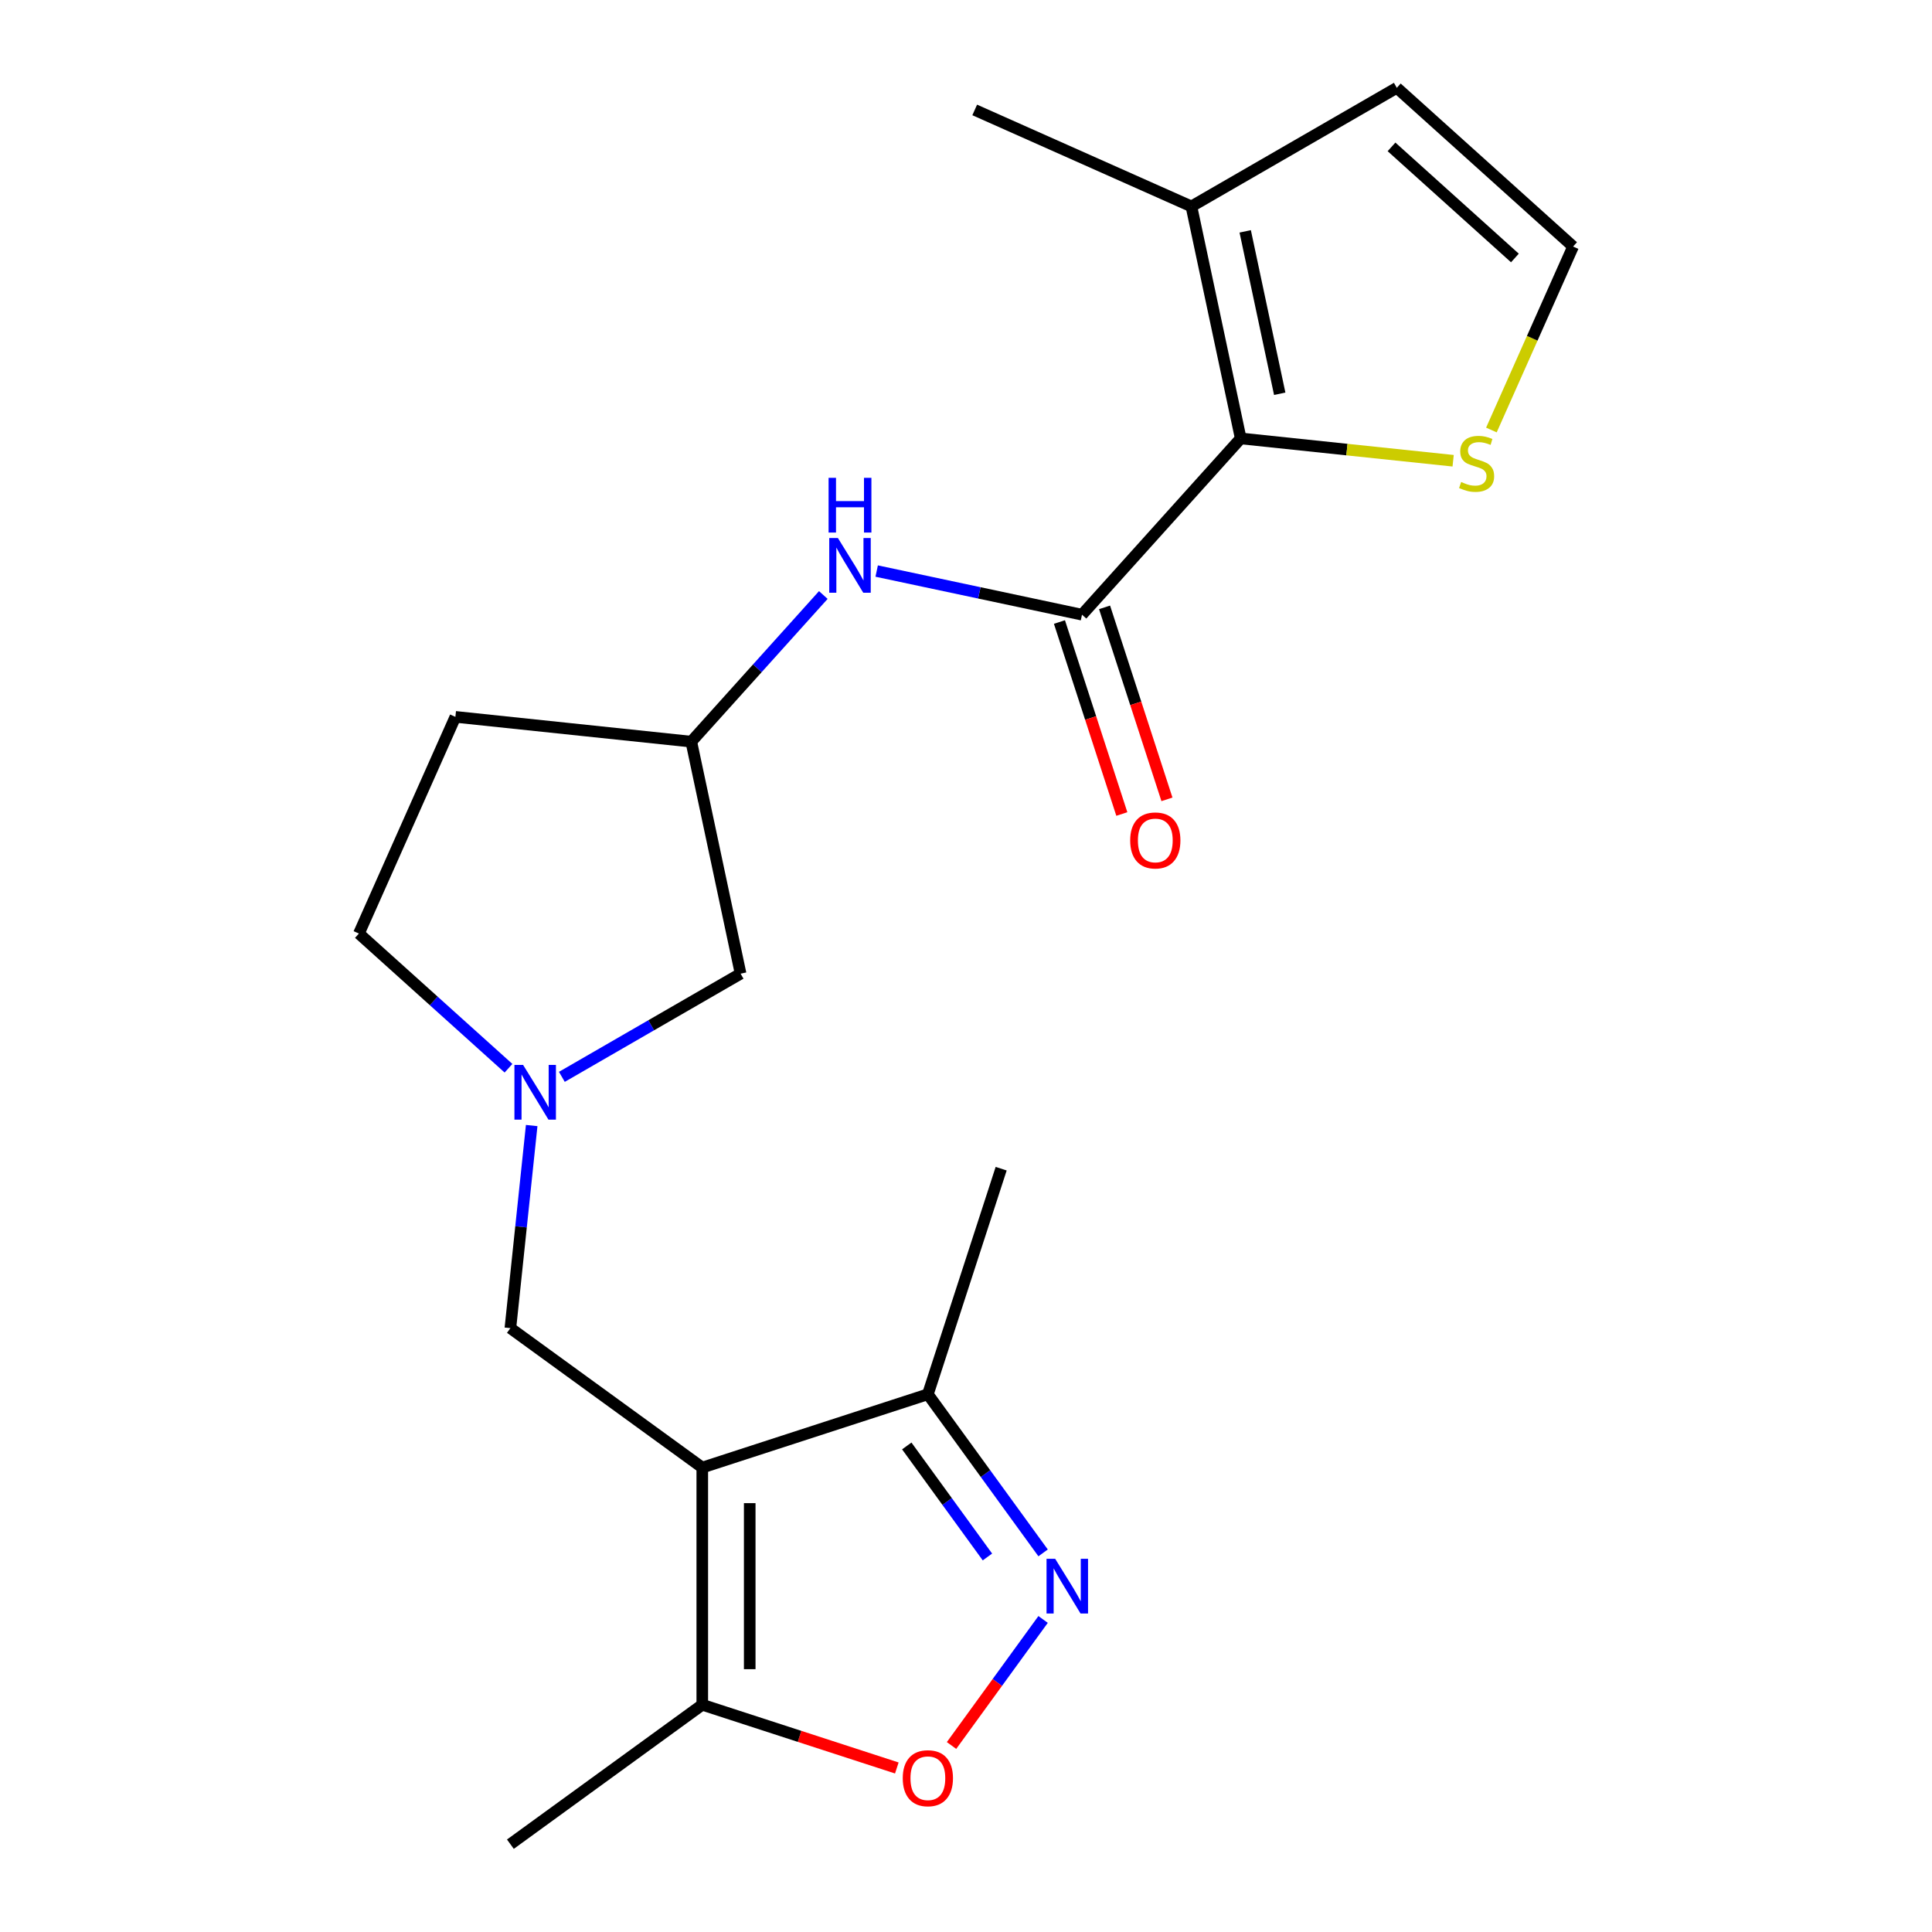 <?xml version='1.0' encoding='iso-8859-1'?>
<svg version='1.1' baseProfile='full'
              xmlns='http://www.w3.org/2000/svg'
                      xmlns:rdkit='http://www.rdkit.org/xml'
                      xmlns:xlink='http://www.w3.org/1999/xlink'
                  xml:space='preserve'
width='1000px' height='1000px' viewBox='0 0 1000 1000'>
<!-- END OF HEADER -->
<rect style='opacity:1.0;fill:#FFFFFF;stroke:none' width='1000' height='1000' x='0' y='0'> </rect>
<path class='bond-4' d='M 363.5,759.611 L 363.5,882.382' style='fill:none;fill-rule:evenodd;stroke:#000000;stroke-width:6px;stroke-linecap:butt;stroke-linejoin:miter;stroke-opacity:1' />
<path class='bond-4' d='M 388.054,778.027 L 388.054,863.967' style='fill:none;fill-rule:evenodd;stroke:#000000;stroke-width:6px;stroke-linecap:butt;stroke-linejoin:miter;stroke-opacity:1' />
<path class='bond-5' d='M 363.5,759.611 L 480.262,721.673' style='fill:none;fill-rule:evenodd;stroke:#000000;stroke-width:6px;stroke-linecap:butt;stroke-linejoin:miter;stroke-opacity:1' />
<path class='bond-9' d='M 363.5,759.611 L 264.176,687.448' style='fill:none;fill-rule:evenodd;stroke:#000000;stroke-width:6px;stroke-linecap:butt;stroke-linejoin:miter;stroke-opacity:1' />
<path class='bond-0' d='M 560.044,318.165 L 506.905,306.87' style='fill:none;fill-rule:evenodd;stroke:#000000;stroke-width:6px;stroke-linecap:butt;stroke-linejoin:miter;stroke-opacity:1' />
<path class='bond-0' d='M 506.905,306.87 L 453.765,295.575' style='fill:none;fill-rule:evenodd;stroke:#0000FF;stroke-width:6px;stroke-linecap:butt;stroke-linejoin:miter;stroke-opacity:1' />
<path class='bond-2' d='M 560.044,318.165 L 642.194,226.928' style='fill:none;fill-rule:evenodd;stroke:#000000;stroke-width:6px;stroke-linecap:butt;stroke-linejoin:miter;stroke-opacity:1' />
<path class='bond-12' d='M 548.368,321.959 L 564.512,371.645' style='fill:none;fill-rule:evenodd;stroke:#000000;stroke-width:6px;stroke-linecap:butt;stroke-linejoin:miter;stroke-opacity:1' />
<path class='bond-12' d='M 564.512,371.645 L 580.656,421.332' style='fill:none;fill-rule:evenodd;stroke:#FF0000;stroke-width:6px;stroke-linecap:butt;stroke-linejoin:miter;stroke-opacity:1' />
<path class='bond-12' d='M 571.72,314.371 L 587.864,364.058' style='fill:none;fill-rule:evenodd;stroke:#000000;stroke-width:6px;stroke-linecap:butt;stroke-linejoin:miter;stroke-opacity:1' />
<path class='bond-12' d='M 587.864,364.058 L 604.009,413.744' style='fill:none;fill-rule:evenodd;stroke:#FF0000;stroke-width:6px;stroke-linecap:butt;stroke-linejoin:miter;stroke-opacity:1' />
<path class='bond-1' d='M 539.907,803.768 L 510.084,762.72' style='fill:none;fill-rule:evenodd;stroke:#0000FF;stroke-width:6px;stroke-linecap:butt;stroke-linejoin:miter;stroke-opacity:1' />
<path class='bond-1' d='M 510.084,762.72 L 480.262,721.673' style='fill:none;fill-rule:evenodd;stroke:#000000;stroke-width:6px;stroke-linecap:butt;stroke-linejoin:miter;stroke-opacity:1' />
<path class='bond-1' d='M 511.095,805.886 L 490.22,777.153' style='fill:none;fill-rule:evenodd;stroke:#0000FF;stroke-width:6px;stroke-linecap:butt;stroke-linejoin:miter;stroke-opacity:1' />
<path class='bond-1' d='M 490.22,777.153 L 469.344,748.42' style='fill:none;fill-rule:evenodd;stroke:#000000;stroke-width:6px;stroke-linecap:butt;stroke-linejoin:miter;stroke-opacity:1' />
<path class='bond-21' d='M 539.907,838.226 L 516.208,870.845' style='fill:none;fill-rule:evenodd;stroke:#0000FF;stroke-width:6px;stroke-linecap:butt;stroke-linejoin:miter;stroke-opacity:1' />
<path class='bond-21' d='M 516.208,870.845 L 492.509,903.464' style='fill:none;fill-rule:evenodd;stroke:#FF0000;stroke-width:6px;stroke-linecap:butt;stroke-linejoin:miter;stroke-opacity:1' />
<path class='bond-8' d='M 642.194,226.928 L 616.668,106.84' style='fill:none;fill-rule:evenodd;stroke:#000000;stroke-width:6px;stroke-linecap:butt;stroke-linejoin:miter;stroke-opacity:1' />
<path class='bond-8' d='M 662.383,203.81 L 644.515,119.748' style='fill:none;fill-rule:evenodd;stroke:#000000;stroke-width:6px;stroke-linecap:butt;stroke-linejoin:miter;stroke-opacity:1' />
<path class='bond-10' d='M 642.194,226.928 L 697.169,232.706' style='fill:none;fill-rule:evenodd;stroke:#000000;stroke-width:6px;stroke-linecap:butt;stroke-linejoin:miter;stroke-opacity:1' />
<path class='bond-10' d='M 697.169,232.706 L 752.143,238.484' style='fill:none;fill-rule:evenodd;stroke:#CCCC00;stroke-width:6px;stroke-linecap:butt;stroke-linejoin:miter;stroke-opacity:1' />
<path class='bond-3' d='M 464.192,915.1 L 413.846,898.741' style='fill:none;fill-rule:evenodd;stroke:#FF0000;stroke-width:6px;stroke-linecap:butt;stroke-linejoin:miter;stroke-opacity:1' />
<path class='bond-3' d='M 413.846,898.741 L 363.5,882.382' style='fill:none;fill-rule:evenodd;stroke:#000000;stroke-width:6px;stroke-linecap:butt;stroke-linejoin:miter;stroke-opacity:1' />
<path class='bond-18' d='M 363.5,882.382 L 264.176,954.545' style='fill:none;fill-rule:evenodd;stroke:#000000;stroke-width:6px;stroke-linecap:butt;stroke-linejoin:miter;stroke-opacity:1' />
<path class='bond-20' d='M 480.262,721.673 L 518.2,604.911' style='fill:none;fill-rule:evenodd;stroke:#000000;stroke-width:6px;stroke-linecap:butt;stroke-linejoin:miter;stroke-opacity:1' />
<path class='bond-6' d='M 275.198,582.579 L 269.687,635.014' style='fill:none;fill-rule:evenodd;stroke:#0000FF;stroke-width:6px;stroke-linecap:butt;stroke-linejoin:miter;stroke-opacity:1' />
<path class='bond-6' d='M 269.687,635.014 L 264.176,687.448' style='fill:none;fill-rule:evenodd;stroke:#000000;stroke-width:6px;stroke-linecap:butt;stroke-linejoin:miter;stroke-opacity:1' />
<path class='bond-15' d='M 290.818,557.377 L 337.075,530.671' style='fill:none;fill-rule:evenodd;stroke:#0000FF;stroke-width:6px;stroke-linecap:butt;stroke-linejoin:miter;stroke-opacity:1' />
<path class='bond-15' d='M 337.075,530.671 L 383.332,503.964' style='fill:none;fill-rule:evenodd;stroke:#000000;stroke-width:6px;stroke-linecap:butt;stroke-linejoin:miter;stroke-opacity:1' />
<path class='bond-17' d='M 263.199,552.916 L 224.486,518.058' style='fill:none;fill-rule:evenodd;stroke:#0000FF;stroke-width:6px;stroke-linecap:butt;stroke-linejoin:miter;stroke-opacity:1' />
<path class='bond-17' d='M 224.486,518.058 L 185.772,483.2' style='fill:none;fill-rule:evenodd;stroke:#000000;stroke-width:6px;stroke-linecap:butt;stroke-linejoin:miter;stroke-opacity:1' />
<path class='bond-7' d='M 426.147,307.976 L 391.976,345.926' style='fill:none;fill-rule:evenodd;stroke:#0000FF;stroke-width:6px;stroke-linecap:butt;stroke-linejoin:miter;stroke-opacity:1' />
<path class='bond-7' d='M 391.976,345.926 L 357.806,383.876' style='fill:none;fill-rule:evenodd;stroke:#000000;stroke-width:6px;stroke-linecap:butt;stroke-linejoin:miter;stroke-opacity:1' />
<path class='bond-13' d='M 616.668,106.84 L 722.991,45.455' style='fill:none;fill-rule:evenodd;stroke:#000000;stroke-width:6px;stroke-linecap:butt;stroke-linejoin:miter;stroke-opacity:1' />
<path class='bond-19' d='M 616.668,106.84 L 504.511,56.905' style='fill:none;fill-rule:evenodd;stroke:#000000;stroke-width:6px;stroke-linecap:butt;stroke-linejoin:miter;stroke-opacity:1' />
<path class='bond-11' d='M 771.946,222.572 L 793.087,175.088' style='fill:none;fill-rule:evenodd;stroke:#CCCC00;stroke-width:6px;stroke-linecap:butt;stroke-linejoin:miter;stroke-opacity:1' />
<path class='bond-11' d='M 793.087,175.088 L 814.228,127.604' style='fill:none;fill-rule:evenodd;stroke:#000000;stroke-width:6px;stroke-linecap:butt;stroke-linejoin:miter;stroke-opacity:1' />
<path class='bond-23' d='M 814.228,127.604 L 722.991,45.455' style='fill:none;fill-rule:evenodd;stroke:#000000;stroke-width:6px;stroke-linecap:butt;stroke-linejoin:miter;stroke-opacity:1' />
<path class='bond-23' d='M 784.112,133.529 L 720.247,76.024' style='fill:none;fill-rule:evenodd;stroke:#000000;stroke-width:6px;stroke-linecap:butt;stroke-linejoin:miter;stroke-opacity:1' />
<path class='bond-14' d='M 357.806,383.876 L 383.332,503.964' style='fill:none;fill-rule:evenodd;stroke:#000000;stroke-width:6px;stroke-linecap:butt;stroke-linejoin:miter;stroke-opacity:1' />
<path class='bond-22' d='M 357.806,383.876 L 235.708,371.043' style='fill:none;fill-rule:evenodd;stroke:#000000;stroke-width:6px;stroke-linecap:butt;stroke-linejoin:miter;stroke-opacity:1' />
<path class='bond-16' d='M 235.708,371.043 L 185.772,483.2' style='fill:none;fill-rule:evenodd;stroke:#000000;stroke-width:6px;stroke-linecap:butt;stroke-linejoin:miter;stroke-opacity:1' />
<path  class='atom-2' d='M 546.165 806.837
L 555.445 821.837
Q 556.365 823.317, 557.845 825.997
Q 559.325 828.677, 559.405 828.837
L 559.405 806.837
L 563.165 806.837
L 563.165 835.157
L 559.285 835.157
L 549.325 818.757
Q 548.165 816.837, 546.925 814.637
Q 545.725 812.437, 545.365 811.757
L 545.365 835.157
L 541.685 835.157
L 541.685 806.837
L 546.165 806.837
' fill='#0000FF'/>
<path  class='atom-4' d='M 467.262 920.401
Q 467.262 913.601, 470.622 909.801
Q 473.982 906.001, 480.262 906.001
Q 486.542 906.001, 489.902 909.801
Q 493.262 913.601, 493.262 920.401
Q 493.262 927.281, 489.862 931.201
Q 486.462 935.081, 480.262 935.081
Q 474.022 935.081, 470.622 931.201
Q 467.262 927.321, 467.262 920.401
M 480.262 931.881
Q 484.582 931.881, 486.902 929.001
Q 489.262 926.081, 489.262 920.401
Q 489.262 914.841, 486.902 912.041
Q 484.582 909.201, 480.262 909.201
Q 475.942 909.201, 473.582 912.001
Q 471.262 914.801, 471.262 920.401
Q 471.262 926.121, 473.582 929.001
Q 475.942 931.881, 480.262 931.881
' fill='#FF0000'/>
<path  class='atom-7' d='M 270.749 551.19
L 280.029 566.19
Q 280.949 567.67, 282.429 570.35
Q 283.909 573.03, 283.989 573.19
L 283.989 551.19
L 287.749 551.19
L 287.749 579.51
L 283.869 579.51
L 273.909 563.11
Q 272.749 561.19, 271.509 558.99
Q 270.309 556.79, 269.949 556.11
L 269.949 579.51
L 266.269 579.51
L 266.269 551.19
L 270.749 551.19
' fill='#0000FF'/>
<path  class='atom-8' d='M 433.696 278.479
L 442.976 293.479
Q 443.896 294.959, 445.376 297.639
Q 446.856 300.319, 446.936 300.479
L 446.936 278.479
L 450.696 278.479
L 450.696 306.799
L 446.816 306.799
L 436.856 290.399
Q 435.696 288.479, 434.456 286.279
Q 433.256 284.079, 432.896 283.399
L 432.896 306.799
L 429.216 306.799
L 429.216 278.479
L 433.696 278.479
' fill='#0000FF'/>
<path  class='atom-8' d='M 428.876 247.327
L 432.716 247.327
L 432.716 259.367
L 447.196 259.367
L 447.196 247.327
L 451.036 247.327
L 451.036 275.647
L 447.196 275.647
L 447.196 262.567
L 432.716 262.567
L 432.716 275.647
L 428.876 275.647
L 428.876 247.327
' fill='#0000FF'/>
<path  class='atom-11' d='M 756.292 249.481
Q 756.612 249.601, 757.932 250.161
Q 759.252 250.721, 760.692 251.081
Q 762.172 251.401, 763.612 251.401
Q 766.292 251.401, 767.852 250.121
Q 769.412 248.801, 769.412 246.521
Q 769.412 244.961, 768.612 244.001
Q 767.852 243.041, 766.652 242.521
Q 765.452 242.001, 763.452 241.401
Q 760.932 240.641, 759.412 239.921
Q 757.932 239.201, 756.852 237.681
Q 755.812 236.161, 755.812 233.601
Q 755.812 230.041, 758.212 227.841
Q 760.652 225.641, 765.452 225.641
Q 768.732 225.641, 772.452 227.201
L 771.532 230.281
Q 768.132 228.881, 765.572 228.881
Q 762.812 228.881, 761.292 230.041
Q 759.772 231.161, 759.812 233.121
Q 759.812 234.641, 760.572 235.561
Q 761.372 236.481, 762.492 237.001
Q 763.652 237.521, 765.572 238.121
Q 768.132 238.921, 769.652 239.721
Q 771.172 240.521, 772.252 242.161
Q 773.372 243.761, 773.372 246.521
Q 773.372 250.441, 770.732 252.561
Q 768.132 254.641, 763.772 254.641
Q 761.252 254.641, 759.332 254.081
Q 757.452 253.561, 755.212 252.641
L 756.292 249.481
' fill='#CCCC00'/>
<path  class='atom-13' d='M 584.982 435.007
Q 584.982 428.207, 588.342 424.407
Q 591.702 420.607, 597.982 420.607
Q 604.262 420.607, 607.622 424.407
Q 610.982 428.207, 610.982 435.007
Q 610.982 441.887, 607.582 445.807
Q 604.182 449.687, 597.982 449.687
Q 591.742 449.687, 588.342 445.807
Q 584.982 441.927, 584.982 435.007
M 597.982 446.487
Q 602.302 446.487, 604.622 443.607
Q 606.982 440.687, 606.982 435.007
Q 606.982 429.447, 604.622 426.647
Q 602.302 423.807, 597.982 423.807
Q 593.662 423.807, 591.302 426.607
Q 588.982 429.407, 588.982 435.007
Q 588.982 440.727, 591.302 443.607
Q 593.662 446.487, 597.982 446.487
' fill='#FF0000'/>
</svg>

